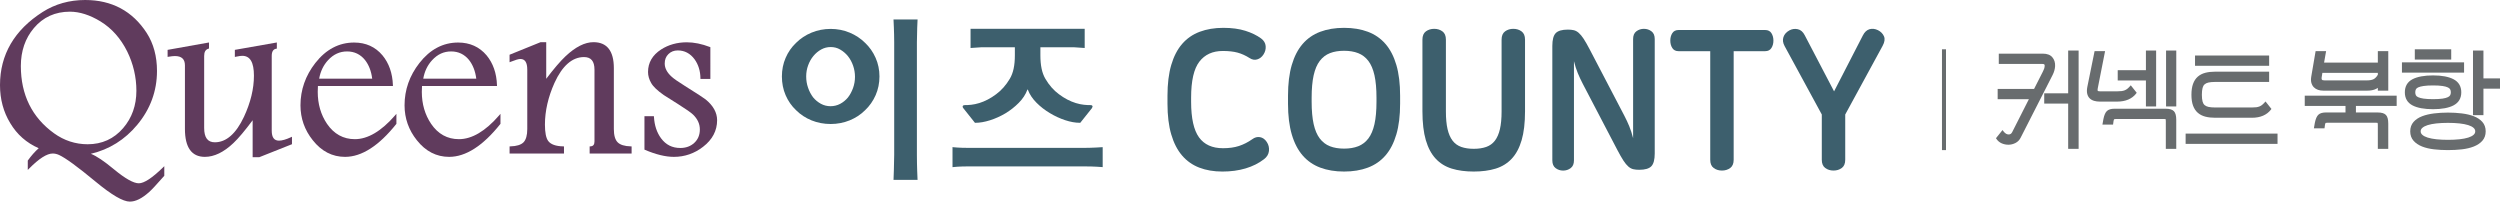 <?xml version="1.0" encoding="utf-8"?>
<!-- Generator: Adobe Illustrator 16.0.0, SVG Export Plug-In . SVG Version: 6.00 Build 0)  -->
<!DOCTYPE svg PUBLIC "-//W3C//DTD SVG 1.1//EN" "http://www.w3.org/Graphics/SVG/1.1/DTD/svg11.dtd">
<svg version="1.1" id="원고" xmlns="http://www.w3.org/2000/svg" xmlns:xlink="http://www.w3.org/1999/xlink" x="0px" y="0px"
	 width="351.496px" height="28.346px" viewBox="0 0 351.496 28.346" enable-background="new 0 0 351.496 28.346"
	 xml:space="preserve">
<g>
	<g>
		<g>
			<g>
				<g>
					<path fill="#603B5D" d="M19.518,25.771c-0.742,0-1.918-0.661-3.495-1.966c-1.387-1.153-2.458-1.871-3.252-2.181
						c2.591-0.609,4.787-1.982,6.531-4.083c1.839-2.207,2.771-4.753,2.771-7.567c0-2.048-0.485-3.842-1.444-5.335
						C18.637,1.561,15.724,0,11.971,0C9.767,0,7.757,0.565,5.997,1.684C2.018,4.221,0,7.682,0,11.971
						c0,1.975,0.484,3.772,1.44,5.343c0.947,1.592,2.292,2.776,4.002,3.525c-0.54,0.481-1.049,1.056-1.516,1.711l-0.021,0.029v1.315
						l0.189-0.191c1.386-1.406,2.502-2.119,3.316-2.119c0.293,0,0.591,0.068,0.886,0.202c0.908,0.414,2.625,1.666,5.104,3.722
						c2.306,1.91,3.895,2.838,4.856,2.838c0.813,0,1.703-0.44,2.716-1.349c0.361-0.318,0.989-0.992,2.1-2.252l0.027-0.031v-1.35
						l-0.187,0.183C21.399,25.022,20.257,25.771,19.518,25.771z M12.329,20.282c-1.723,0-3.316-0.521-4.737-1.546
						c-3.093-2.232-4.661-5.412-4.661-9.45c0-2.107,0.618-3.905,1.837-5.344c1.288-1.526,2.991-2.3,5.06-2.3
						c1.362,0,2.81,0.462,4.302,1.371c1.574,0.963,2.836,2.382,3.752,4.217c0.858,1.745,1.294,3.607,1.294,5.535
						c0,2.051-0.628,3.819-1.867,5.254C16.017,19.521,14.341,20.282,12.329,20.282z"/>
				</g>
				<g>
					<path fill="#603B5D" d="M39.226,19.775c-0.687,0-1.021-0.46-1.021-1.407V7.869c0-0.615,0.205-0.948,0.627-1.02l0.092-0.016
						V5.972L33.02,7.01v0.997l0.134-0.029c0.478-0.106,0.758-0.129,0.909-0.129c1.104,0,1.64,0.914,1.64,2.794
						c0,1.838-0.47,3.779-1.396,5.77c-1.119,2.385-2.498,3.594-4.101,3.594c-1.01,0-1.501-0.663-1.501-2.026V7.869
						c0-0.571,0.197-0.906,0.601-1.022l0.079-0.023V5.972l-5.729,1.022L23.565,7.01V8l0.129-0.022
						c0.367-0.063,0.675-0.097,0.893-0.097c0.951,0,1.414,0.43,1.414,1.313v8.935c0,2.605,0.943,3.926,2.803,3.926
						c1.309,0,2.659-0.651,4.012-1.938c0.706-0.664,1.615-1.744,2.705-3.211v5.198h0.931l4.53-1.801l0.069-0.027v-1.049L40.895,19.3
						C40.21,19.615,39.648,19.775,39.226,19.775z"/>
				</g>
				<g>
					<path fill="#603B5D" d="M49.888,19.567c-1.617,0-2.934-0.727-3.912-2.158c-0.864-1.278-1.303-2.79-1.303-4.494
						c0-0.169,0.01-0.412,0.024-0.742l0.003-0.081h10.546l-0.004-0.113c-0.058-1.681-0.552-3.092-1.468-4.198
						c-1.001-1.194-2.342-1.8-3.986-1.8c-2.131,0-3.967,0.97-5.458,2.882c-1.383,1.773-2.084,3.774-2.084,5.945
						c0,1.825,0.581,3.476,1.727,4.904c1.222,1.555,2.75,2.343,4.543,2.343c2.333,0,4.753-1.552,7.194-4.614l0.024-0.03v-1.407
						l-0.193,0.223C53.617,18.443,51.714,19.567,49.888,19.567z M44.874,11.059c0.176-1.016,0.6-1.894,1.26-2.61
						c0.747-0.808,1.642-1.218,2.661-1.218c1.031,0,1.881,0.408,2.528,1.211c0.54,0.691,0.878,1.571,1.007,2.617H44.874z"/>
				</g>
				<g>
					<path fill="#603B5D" d="M64.522,19.567c-1.622,0-2.938-0.727-3.91-2.158c-0.865-1.28-1.305-2.793-1.305-4.494
						c0-0.185,0.01-0.461,0.028-0.823h10.543l-0.004-0.113c-0.055-1.682-0.548-3.095-1.464-4.199
						c-1.009-1.193-2.353-1.799-3.995-1.799c-2.126,0-3.959,0.97-5.448,2.882c-1.386,1.771-2.088,3.771-2.088,5.945
						c0,1.823,0.581,3.474,1.726,4.904c1.225,1.555,2.754,2.343,4.543,2.343c2.336,0,4.756-1.552,7.193-4.614l0.024-0.03v-1.407
						l-0.193,0.223C68.253,18.443,66.352,19.567,64.522,19.567z M59.509,11.059c0.177-1.022,0.599-1.899,1.256-2.609
						c0.762-0.82,1.633-1.219,2.662-1.219s1.878,0.408,2.524,1.211c0.539,0.688,0.879,1.568,1.012,2.617H59.509z"/>
				</g>
				<g>
					<path fill="#603B5D" d="M86.837,20.004c-0.352-0.358-0.531-0.984-0.531-1.861V9.582c0-2.424-0.965-3.652-2.869-3.652
						c-1.21,0-2.534,0.669-3.934,1.99c-0.73,0.69-1.639,1.753-2.705,3.16V5.93h-0.794l-4.291,1.739l-0.068,0.027v1.056l0.151-0.061
						c0.661-0.266,1.12-0.4,1.364-0.4c0.654,0,0.973,0.491,0.973,1.504v8.348c0,0.87-0.176,1.497-0.522,1.861
						c-0.356,0.361-0.981,0.556-1.858,0.576l-0.107,0.002v1.002h7.65v-1.002l-0.108-0.002c-1.043-0.021-1.754-0.276-2.113-0.76
						c-0.304-0.41-0.458-1.184-0.458-2.301c0-1.904,0.452-3.879,1.343-5.865c1.098-2.408,2.494-3.629,4.149-3.629
						c0.992,0,1.474,0.579,1.474,1.77v10.091c0,0.455-0.183,0.676-0.575,0.694l-0.105,0.005v0.999h5.9v-1.002l-0.107-0.002
						C87.82,20.56,87.195,20.365,86.837,20.004z"/>
				</g>
				<g>
					<path fill="#603B5D" d="M99.204,13.976c-0.188-0.161-1.166-0.798-2.906-1.891c-0.939-0.586-1.565-1.021-1.862-1.296
						c-0.649-0.58-0.978-1.207-0.978-1.861c0-0.548,0.169-0.979,0.517-1.318c0.344-0.345,0.788-0.52,1.32-0.52
						c0.957,0,1.752,0.421,2.363,1.249c0.532,0.745,0.809,1.636,0.821,2.647l0.001,0.109h1.396V6.633l-0.07-0.027
						c-1.143-0.438-2.232-0.659-3.239-0.659c-1.359,0-2.578,0.341-3.62,1.013c-1.218,0.79-1.835,1.854-1.835,3.162
						c0,0.521,0.147,1.04,0.437,1.539c0.275,0.501,0.873,1.074,1.774,1.703c0.077,0.056,0.753,0.486,2.089,1.323
						c1.072,0.678,1.736,1.144,2.03,1.425c0.642,0.626,0.955,1.311,0.955,2.094c0,0.771-0.263,1.403-0.781,1.88
						c-0.513,0.478-1.175,0.72-1.966,0.72c-1.137,0-2.022-0.445-2.705-1.358c-0.594-0.806-0.931-1.817-1.001-3.011l-0.006-0.103
						h-1.329v4.703l0.066,0.028c1.529,0.657,2.9,0.99,4.075,0.99c1.509,0,2.885-0.474,4.09-1.407
						c1.317-1.009,1.985-2.27,1.985-3.748C100.824,15.83,100.278,14.846,99.204,13.976z"/>
				</g>
			</g>
			<g>
				<g>
					<path fill="#3D5F6D" d="M172.002,3.915c1.185,0,2.214,0.138,3.09,0.413c0.875,0.276,1.613,0.635,2.215,1.075
						c0.395,0.294,0.609,0.652,0.644,1.075s-0.068,0.817-0.309,1.186c-0.224,0.349-0.515,0.578-0.876,0.688
						c-0.36,0.11-0.721,0.046-1.082-0.192c-0.55-0.35-1.107-0.602-1.674-0.759c-0.567-0.155-1.262-0.233-2.086-0.233
						c-1.425,0-2.524,0.5-3.296,1.502s-1.159,2.688-1.159,5.058v0.579c0,2.315,0.369,3.982,1.107,5.003
						c0.738,1.02,1.862,1.529,3.374,1.529c0.858,0,1.61-0.105,2.253-0.316c0.644-0.212,1.266-0.528,1.867-0.951
						c0.344-0.257,0.704-0.354,1.082-0.289c0.377,0.064,0.695,0.289,0.952,0.675c0.258,0.386,0.361,0.809,0.31,1.268
						c-0.052,0.46-0.283,0.846-0.695,1.158c-0.738,0.569-1.602,1.002-2.588,1.295c-0.987,0.294-2.073,0.441-3.258,0.441
						c-1.219,0-2.305-0.184-3.258-0.552c-0.953-0.367-1.76-0.937-2.421-1.708c-0.662-0.772-1.168-1.76-1.52-2.964
						c-0.352-1.203-0.528-2.641-0.528-4.313v-1.13c0-1.672,0.176-3.11,0.528-4.313c0.352-1.203,0.863-2.191,1.532-2.963
						c0.669-0.772,1.494-1.342,2.472-1.709C169.658,4.099,170.766,3.915,172.002,3.915z"/>
				</g>
				<g>
					<path fill="#3D5F6D" d="M188.973,3.915c1.253,0,2.369,0.184,3.349,0.552c0.979,0.367,1.803,0.937,2.472,1.709
						c0.67,0.771,1.181,1.76,1.532,2.963c0.353,1.203,0.528,2.642,0.528,4.313v1.13c0,1.673-0.176,3.11-0.528,4.313
						c-0.352,1.204-0.862,2.191-1.532,2.964c-0.669,0.771-1.493,1.341-2.472,1.708c-0.979,0.368-2.096,0.552-3.349,0.552
						s-2.369-0.184-3.348-0.552c-0.979-0.367-1.803-0.937-2.473-1.708c-0.67-0.772-1.181-1.76-1.532-2.964
						c-0.353-1.203-0.528-2.641-0.528-4.313v-1.13c0-1.672,0.176-3.11,0.528-4.313c0.352-1.203,0.862-2.191,1.532-2.963
						c0.67-0.772,1.494-1.342,2.473-1.709C186.604,4.099,187.72,3.915,188.973,3.915z M188.973,7.14
						c-0.756,0-1.416,0.11-1.983,0.331c-0.566,0.221-1.043,0.584-1.429,1.089c-0.387,0.506-0.674,1.181-0.863,2.025
						c-0.188,0.846-0.283,1.894-0.283,3.143v0.579c0,1.25,0.095,2.297,0.283,3.143c0.189,0.845,0.477,1.521,0.863,2.025
						c0.386,0.506,0.862,0.868,1.429,1.089c0.567,0.221,1.228,0.331,1.983,0.331s1.417-0.11,1.983-0.331s1.043-0.583,1.43-1.089
						c0.386-0.505,0.673-1.181,0.862-2.025c0.188-0.846,0.283-1.893,0.283-3.143v-0.579c0-1.249-0.095-2.297-0.283-3.143
						c-0.189-0.845-0.477-1.52-0.862-2.025c-0.387-0.505-0.863-0.868-1.43-1.089S189.729,7.14,188.973,7.14z"/>
				</g>
				<g>
					<path fill="#3D5F6D" d="M201.644,4.053c0.446,0,0.833,0.12,1.159,0.358c0.325,0.239,0.489,0.625,0.489,1.158v10.115
						c0,0.975,0.077,1.797,0.231,2.467c0.154,0.671,0.391,1.213,0.708,1.627c0.317,0.413,0.726,0.707,1.224,0.882
						s1.082,0.262,1.751,0.262c0.67,0,1.253-0.087,1.752-0.262c0.497-0.175,0.905-0.469,1.223-0.882
						c0.317-0.414,0.554-0.956,0.708-1.627c0.155-0.67,0.232-1.492,0.232-2.467V5.569c0-0.533,0.163-0.919,0.489-1.158
						c0.326-0.238,0.712-0.358,1.159-0.358c0.446,0,0.832,0.12,1.158,0.358c0.326,0.239,0.49,0.625,0.49,1.158V15.63
						c0,1.636-0.159,2.995-0.477,4.079c-0.318,1.084-0.782,1.953-1.392,2.604c-0.609,0.652-1.36,1.116-2.253,1.393
						c-0.894,0.275-1.923,0.413-3.091,0.413c-1.167,0-2.197-0.138-3.09-0.413c-0.894-0.276-1.645-0.74-2.254-1.393
						c-0.609-0.651-1.073-1.521-1.391-2.604c-0.318-1.084-0.477-2.443-0.477-4.079V5.569c0-0.533,0.163-0.919,0.489-1.158
						C200.811,4.173,201.198,4.053,201.644,4.053z"/>
				</g>
				<g>
					<path fill="#3D5F6D" d="M231.132,4.053c0.395,0,0.747,0.115,1.056,0.345c0.31,0.229,0.464,0.593,0.464,1.089v16.097
						c0,0.864-0.159,1.461-0.477,1.792c-0.318,0.331-0.889,0.496-1.713,0.496c-0.309,0-0.584-0.027-0.824-0.083
						c-0.24-0.055-0.472-0.179-0.695-0.372c-0.223-0.192-0.455-0.473-0.695-0.841c-0.24-0.367-0.523-0.863-0.85-1.488l-4.867-9.316
						c-0.258-0.496-0.489-0.992-0.695-1.488s-0.387-1.057-0.541-1.682v13.947c0,0.496-0.155,0.859-0.464,1.089
						c-0.309,0.23-0.661,0.345-1.056,0.345c-0.396,0-0.747-0.114-1.056-0.345c-0.31-0.229-0.464-0.593-0.464-1.089V6.451
						c0-0.863,0.158-1.461,0.477-1.792c0.317-0.331,0.889-0.496,1.713-0.496c0.309,0,0.583,0.027,0.823,0.083
						c0.24,0.055,0.473,0.179,0.695,0.372c0.224,0.192,0.455,0.473,0.696,0.841c0.24,0.367,0.523,0.863,0.85,1.488l4.867,9.316
						c0.258,0.496,0.489,0.992,0.695,1.488s0.387,1.057,0.541,1.682V5.486c0-0.496,0.154-0.859,0.464-1.089
						C230.385,4.168,230.737,4.053,231.132,4.053z"/>
				</g>
				<g>
					<path fill="#3D5F6D" d="M248.181,4.219c0.395,0,0.687,0.146,0.876,0.44c0.188,0.294,0.283,0.644,0.283,1.048
						s-0.095,0.753-0.283,1.047c-0.189,0.294-0.481,0.441-0.876,0.441h-4.43v15.27c0,0.533-0.163,0.92-0.489,1.158
						c-0.326,0.239-0.713,0.358-1.158,0.358c-0.447,0-0.834-0.119-1.159-0.358c-0.327-0.238-0.489-0.625-0.489-1.158V7.195H236
						c-0.395,0-0.687-0.147-0.875-0.441c-0.189-0.294-0.283-0.643-0.283-1.047s0.094-0.754,0.283-1.048
						c0.188-0.294,0.48-0.44,0.875-0.44H248.181z"/>
				</g>
				<g>
					<path fill="#3D5F6D" d="M264.045,4.246c0.396,0.202,0.674,0.486,0.838,0.854c0.162,0.367,0.098,0.817-0.193,1.351l-5.254,9.647
						v6.366c0,0.533-0.164,0.92-0.489,1.158c-0.326,0.239-0.713,0.358-1.159,0.358s-0.833-0.119-1.159-0.358
						c-0.326-0.238-0.489-0.625-0.489-1.158v-6.366l-5.228-9.62c-0.241-0.441-0.297-0.859-0.168-1.254
						c0.129-0.396,0.407-0.712,0.837-0.951c0.378-0.202,0.773-0.257,1.185-0.166c0.412,0.093,0.738,0.377,0.979,0.855l4.121,7.883
						l4.044-7.855c0.24-0.478,0.553-0.771,0.939-0.883C263.235,3.998,263.633,4.044,264.045,4.246z"/>
				</g>
			</g>
			<g>
				<g>
					<g id="XMLID_00000178197788050570996460000015419570310101702576_">
						<path fill="#3D5F6D" d="M137.076,17.266h0.07c0.61,0,1.296-0.119,2.04-0.353c0.741-0.233,1.473-0.563,2.174-0.977
							c0.684-0.412,1.314-0.909,1.872-1.47c0.567-0.569,0.976-1.194,1.217-1.86c0.011-0.024,0.019-0.032,0.021-0.032
							c0.018,0,0.037,0.026,0.043,0.032c0.241,0.65,0.65,1.268,1.215,1.835c0.555,0.561,1.194,1.054,1.897,1.47
							c0.686,0.413,1.402,0.746,2.136,0.987c0.736,0.243,1.427,0.367,2.056,0.367h0.068l1.638-2.057
							c0.042-0.066,0.069-0.13,0.082-0.193l0.003-0.1l-0.042-0.056c-0.063-0.073-0.164-0.081-0.235-0.081
							c-0.566,0-1.261-0.036-2.075-0.289c-0.808-0.25-1.603-0.664-2.36-1.235c-0.751-0.551-1.4-1.286-1.923-2.186
							c-0.473-0.816-0.695-1.867-0.695-3.309V6.647h4.748l1.48,0.101V4.046h-16.048v2.702l1.496-0.101h4.734v1.113
							c0,1.439-0.223,2.491-0.706,3.308c-0.532,0.899-1.184,1.636-1.938,2.188c-0.757,0.569-1.551,0.983-2.358,1.233
							c-0.818,0.253-1.496,0.289-2.051,0.289c-0.266,0-0.289,0.16-0.289,0.211c0,0.082,0.04,0.162,0.104,0.234L137.076,17.266z"/>
					</g>
					<g id="XMLID_00000132090185541383084080000016085806246701042310_">
						<path fill="#3D5F6D" d="M152.482,20.79h-16.368c-1.288,0-2.02-0.087-2.028-0.087l-0.164-0.022v2.823l0.162-0.019
							c0.01-0.004,0.782-0.09,2.05-0.09h16.332c1.435,0,2.403,0.09,2.413,0.09l0.156,0.014V20.69l-0.154,0.009
							C154.87,20.703,153.528,20.79,152.482,20.79"/>
					</g>
				</g>
				<g>
					<g id="XMLID_00000030485725525497101580000013524683030548230042_">
						<path fill="#3D5F6D" d="M120.21,10.798c0,0.545-0.091,1.074-0.273,1.58c-0.183,0.505-0.425,0.954-0.718,1.327
							c-0.309,0.375-0.68,0.678-1.097,0.898c-0.828,0.44-1.886,0.443-2.709-0.012c-0.421-0.231-0.792-0.538-1.094-0.908
							c-0.299-0.397-0.539-0.854-0.709-1.355c-0.175-0.499-0.261-1.031-0.261-1.581c0-0.543,0.09-1.068,0.273-1.562
							c0.178-0.494,0.428-0.937,0.744-1.316c0.31-0.377,0.678-0.685,1.099-0.916c0.411-0.227,0.858-0.339,1.328-0.339
							c0.486,0,0.937,0.116,1.337,0.352c0.41,0.239,0.778,0.549,1.086,0.925c0.314,0.397,0.56,0.851,0.734,1.354
							C120.122,9.749,120.21,10.27,120.21,10.798 M121.634,6.028c-0.61-0.609-1.342-1.095-2.172-1.44
							c-0.836-0.348-1.733-0.524-2.67-0.524c-0.953,0-1.859,0.177-2.693,0.524c-0.836,0.346-1.566,0.831-2.172,1.436
							c-0.628,0.595-1.123,1.305-1.469,2.113c-0.35,0.808-0.524,1.688-0.524,2.61c0,0.942,0.174,1.827,0.524,2.639
							c0.347,0.808,0.841,1.517,1.468,2.108c0.606,0.609,1.337,1.088,2.173,1.43c0.834,0.339,1.74,0.511,2.693,0.511
							c0.935,0,1.833-0.172,2.667-0.511c0.833-0.342,1.566-0.82,2.173-1.429c0.625-0.59,1.123-1.302,1.479-2.109
							c0.358-0.812,0.54-1.698,0.54-2.639c0-0.921-0.181-1.803-0.54-2.611C122.755,7.328,122.258,6.617,121.634,6.028"/>
					</g>
					<g id="XMLID_00000124868303159699554440000001104284201003145090_">
						<path fill="#3D5F6D" d="M129.002,2.896l0.009-0.155h-3.387l0.01,0.155c0,0.018,0.089,1.618,0.089,3.03v15.851
							c0,1.141-0.089,3.34-0.089,3.361l-0.008,0.153h3.384l-0.009-0.155c-0.002-0.017-0.086-1.795-0.086-3.309V5.927
							C128.916,4.567,129,2.915,129.002,2.896"/>
					</g>
				</g>
			</g>
		</g>
	</g>
	<g>
		<g>
			<g>
				<rect x="273.038" y="6.931" fill="#686C6E" width="0.566" height="14.173"/>
			</g>
		</g>
		<g>
			<g>
				<g>
					<polygon fill="#686C6E" points="290.782,13.12 287.415,13.12 287.415,14.564 290.782,14.564 290.782,20.928 292.25,20.928 
						292.25,7.105 290.782,7.105 					"/>
				</g>
				<g>
					<path fill="#686C6E" d="M288.944,9.3c0.024-0.495-0.105-0.915-0.388-1.246c-0.284-0.339-0.731-0.51-1.329-0.51h-6.201v1.444
						h6.107c0.219,0,0.278,0.051,0.291,0.066c0.043,0.051,0.061,0.122,0.055,0.22c-0.011,0.146-0.038,0.284-0.082,0.405
						c-0.051,0.138-0.108,0.272-0.18,0.405l-1.232,2.424h-5.117v1.444h4.387l-2.349,4.632c-0.112,0.22-0.269,0.322-0.493,0.322
						c-0.13,0-0.252-0.034-0.365-0.102c-0.125-0.075-0.238-0.179-0.337-0.308l-0.16-0.209l-0.92,1.146l0.085,0.127
						c0.18,0.264,0.424,0.465,0.727,0.598c0.292,0.127,0.607,0.191,0.94,0.191c0.335,0,0.665-0.081,0.98-0.241
						c0.328-0.165,0.58-0.422,0.746-0.765l4.482-8.793C288.803,10.135,288.921,9.714,288.944,9.3z"/>
				</g>
			</g>
			<g>
				<g>
					<polygon fill="#686C6E" points="301.713,14.967 303.148,14.967 303.148,7.105 301.713,7.105 301.713,9.868 297.748,9.868 
						297.748,11.313 301.713,11.313 					"/>
				</g>
				<g>
					<path fill="#686C6E" d="M304.484,15.287h-7.192c-0.469,0-0.821,0.104-1.049,0.308c-0.226,0.201-0.391,0.572-0.507,1.142
						l-0.138,0.783h1.495l0.07-0.519c0.035-0.188,0.08-0.229,0.082-0.23c0.001,0,0.047-0.038,0.234-0.038h6.798
						c0.221-0.001,0.199,0.025,0.199,0.026c0.004,0.006,0.035,0.063,0.035,0.257v3.912h1.467v-4.087
						c0-0.571-0.105-0.964-0.322-1.198C305.436,15.404,305.053,15.287,304.484,15.287z"/>
				</g>
				<g>
					<rect x="304.545" y="7.105" fill="#686C6E" width="1.436" height="7.861"/>
				</g>
				<g>
					<path fill="#686C6E" d="M299.23,13.998c0.451-0.194,0.816-0.472,1.09-0.825l0.098-0.128l-0.834-1.052l-0.162,0.181
						c-0.119,0.131-0.232,0.24-0.344,0.325c-0.105,0.082-0.225,0.148-0.35,0.199c-0.131,0.051-0.275,0.087-0.439,0.109
						c-0.166,0.021-0.375,0.033-0.619,0.033h-2.375c-0.298,0-0.353-0.064-0.354-0.065c-0.002-0.003-0.057-0.079,0.005-0.388
						l1.024-5.194h-1.476l-1.024,5.046c-0.068,0.363-0.073,0.677-0.014,0.933c0.062,0.267,0.179,0.485,0.347,0.651
						c0.166,0.163,0.378,0.284,0.63,0.357c0.235,0.069,0.499,0.104,0.781,0.104h2.455C298.262,14.285,298.787,14.188,299.23,13.998z
						"/>
				</g>
			</g>
			<g>
				<g>
					<rect x="308.617" y="7.806" fill="#686C6E" width="10.42" height="1.444"/>
				</g>
				<g>
					<path fill="#686C6E" d="M309.01,15.86c0.291,0.253,0.65,0.436,1.068,0.542c0.402,0.104,0.865,0.155,1.373,0.155h5.16
						c0.596,0,1.119-0.097,1.563-0.287c0.449-0.194,0.814-0.472,1.088-0.825l0.1-0.128l-0.834-1.051l-0.164,0.181
						c-0.121,0.134-0.236,0.242-0.344,0.324c-0.104,0.082-0.221,0.148-0.352,0.199c-0.131,0.052-0.277,0.089-0.438,0.11
						c-0.168,0.021-0.375,0.032-0.619,0.032h-5.16c-0.385,0-0.703-0.028-0.947-0.082c-0.227-0.051-0.408-0.139-0.543-0.258
						c-0.133-0.118-0.229-0.287-0.285-0.504c-0.063-0.237-0.096-0.554-0.096-0.942s0.033-0.71,0.096-0.953
						c0.057-0.221,0.152-0.393,0.285-0.51c0.135-0.122,0.318-0.209,0.543-0.259c0.248-0.056,0.566-0.083,0.947-0.083h7.586v-1.444
						h-7.586c-0.508,0-0.971,0.052-1.373,0.155c-0.418,0.107-0.777,0.29-1.068,0.543s-0.518,0.597-0.672,1.021
						c-0.148,0.41-0.225,0.925-0.225,1.53c0,0.604,0.076,1.117,0.225,1.522C308.49,15.265,308.717,15.604,309.01,15.86z"/>
				</g>
				<g>
					<rect x="307.295" y="18.784" fill="#686C6E" width="12.922" height="1.445"/>
				</g>
			</g>
			<g>
				<g>
					<path fill="#686C6E" d="M325.316,12.265c0.158,0.161,0.357,0.284,0.592,0.366c0.223,0.077,0.475,0.115,0.75,0.115h6.154
						c0.422,0,0.787-0.058,1.082-0.171c0.152-0.06,0.295-0.132,0.426-0.218v0.389h1.467V7.193h-1.467v1.608h-7.557l0.283-1.608
						h-1.475l-0.609,3.563c-0.059,0.333-0.055,0.627,0.01,0.874C325.039,11.884,325.154,12.097,325.316,12.265z M326.438,10.771
						l0.084-0.524h7.799v0.263c-0.164,0.28-0.354,0.482-0.563,0.602c-0.225,0.127-0.561,0.191-0.994,0.191h-5.932
						c-0.191,0-0.33-0.036-0.375-0.099C326.428,11.162,326.385,11.053,326.438,10.771z"/>
				</g>
				<g>
					<path fill="#686C6E" d="M324.045,14.897h5.729v0.915h-2.752c-0.477,0-0.82,0.101-1.049,0.307
						c-0.227,0.201-0.391,0.572-0.508,1.141l-0.137,0.784h1.494l0.07-0.519c0.035-0.188,0.08-0.229,0.082-0.23
						c0.002,0,0.047-0.037,0.234-0.037h6.879c0.146,0,0.195,0.025,0.197,0.025c0.004,0.006,0.035,0.064,0.035,0.257v3.388h1.467
						v-3.563c0-0.573-0.105-0.965-0.322-1.198c-0.221-0.238-0.604-0.354-1.174-0.354h-3.051v-0.915h5.729v-1.444h-12.924V14.897z"/>
				</g>
			</g>
			<g>
				<g>
					<polygon fill="#686C6E" points="349.168,11.022 349.168,7.105 347.699,7.105 347.699,16.19 349.168,16.19 349.168,12.467 
						351.496,12.467 351.496,11.022 					"/>
				</g>
				<g>
					<rect x="339.518" y="6.931" fill="#686C6E" width="5.119" height="1.444"/>
				</g>
				<g>
					<rect x="337.709" y="8.767" fill="#686C6E" width="8.736" height="1.444"/>
				</g>
				<g>
					<path fill="#686C6E" d="M342.084,15.352c1.236,0,2.205-0.182,2.883-0.539c0.721-0.381,1.086-0.998,1.086-1.835
						s-0.365-1.454-1.086-1.834c-0.678-0.359-1.648-0.542-2.883-0.542s-2.203,0.18-2.881,0.531
						c-0.719,0.375-1.086,0.996-1.086,1.845c0,0.85,0.367,1.47,1.088,1.844C339.881,15.173,340.85,15.352,342.084,15.352z
						 M339.984,12.289c0.182-0.084,0.441-0.151,0.771-0.2c0.338-0.052,0.785-0.077,1.328-0.077s0.99,0.025,1.332,0.077
						c0.324,0.048,0.582,0.118,0.764,0.207c0.156,0.079,0.264,0.172,0.316,0.275c0.061,0.119,0.088,0.252,0.088,0.406
						c0,0.152-0.029,0.288-0.088,0.405c-0.053,0.104-0.16,0.197-0.316,0.274c-0.176,0.089-0.434,0.159-0.764,0.209
						c-0.344,0.05-0.791,0.076-1.332,0.076s-0.988-0.026-1.33-0.076c-0.332-0.05-0.59-0.118-0.77-0.202
						c-0.156-0.073-0.26-0.161-0.313-0.265c-0.059-0.116-0.088-0.258-0.088-0.422c0-0.156,0.029-0.292,0.09-0.418
						C339.727,12.453,339.83,12.361,339.984,12.289z"/>
				</g>
				<g>
					<path fill="#686C6E" d="M347.809,16.343c-0.482-0.186-1.045-0.319-1.68-0.397c-1.25-0.153-2.65-0.153-3.904,0
						c-0.633,0.078-1.197,0.212-1.678,0.397c-0.5,0.191-0.906,0.46-1.205,0.799c-0.311,0.352-0.469,0.797-0.469,1.325
						c0,0.527,0.158,0.973,0.469,1.325c0.299,0.339,0.705,0.61,1.203,0.808c0.482,0.191,1.049,0.324,1.682,0.397
						c0.613,0.07,1.27,0.106,1.951,0.106s1.338-0.036,1.951-0.106c0.633-0.073,1.199-0.206,1.68-0.397
						c0.5-0.197,0.906-0.469,1.205-0.808c0.311-0.352,0.469-0.797,0.469-1.325s-0.158-0.975-0.469-1.325
						C348.715,16.803,348.309,16.534,347.809,16.343z M348.014,18.467c0,0.186-0.074,0.345-0.23,0.485
						c-0.176,0.158-0.43,0.291-0.756,0.393c-0.342,0.106-0.758,0.187-1.234,0.237c-0.977,0.103-2.262,0.103-3.23,0
						c-0.477-0.051-0.893-0.131-1.234-0.237c-0.328-0.102-0.584-0.234-0.758-0.393c-0.154-0.142-0.23-0.3-0.23-0.485
						c0-0.185,0.076-0.344,0.23-0.485c0.176-0.159,0.432-0.291,0.758-0.393c0.34-0.106,0.756-0.186,1.234-0.237
						c0.486-0.052,1.029-0.077,1.615-0.077c0.584,0,1.127,0.025,1.615,0.077c0.479,0.052,0.893,0.131,1.234,0.237
						c0.324,0.101,0.58,0.233,0.756,0.392C347.939,18.122,348.014,18.281,348.014,18.467z"/>
				</g>
			</g>
		</g>
	</g>
</g>
</svg>
